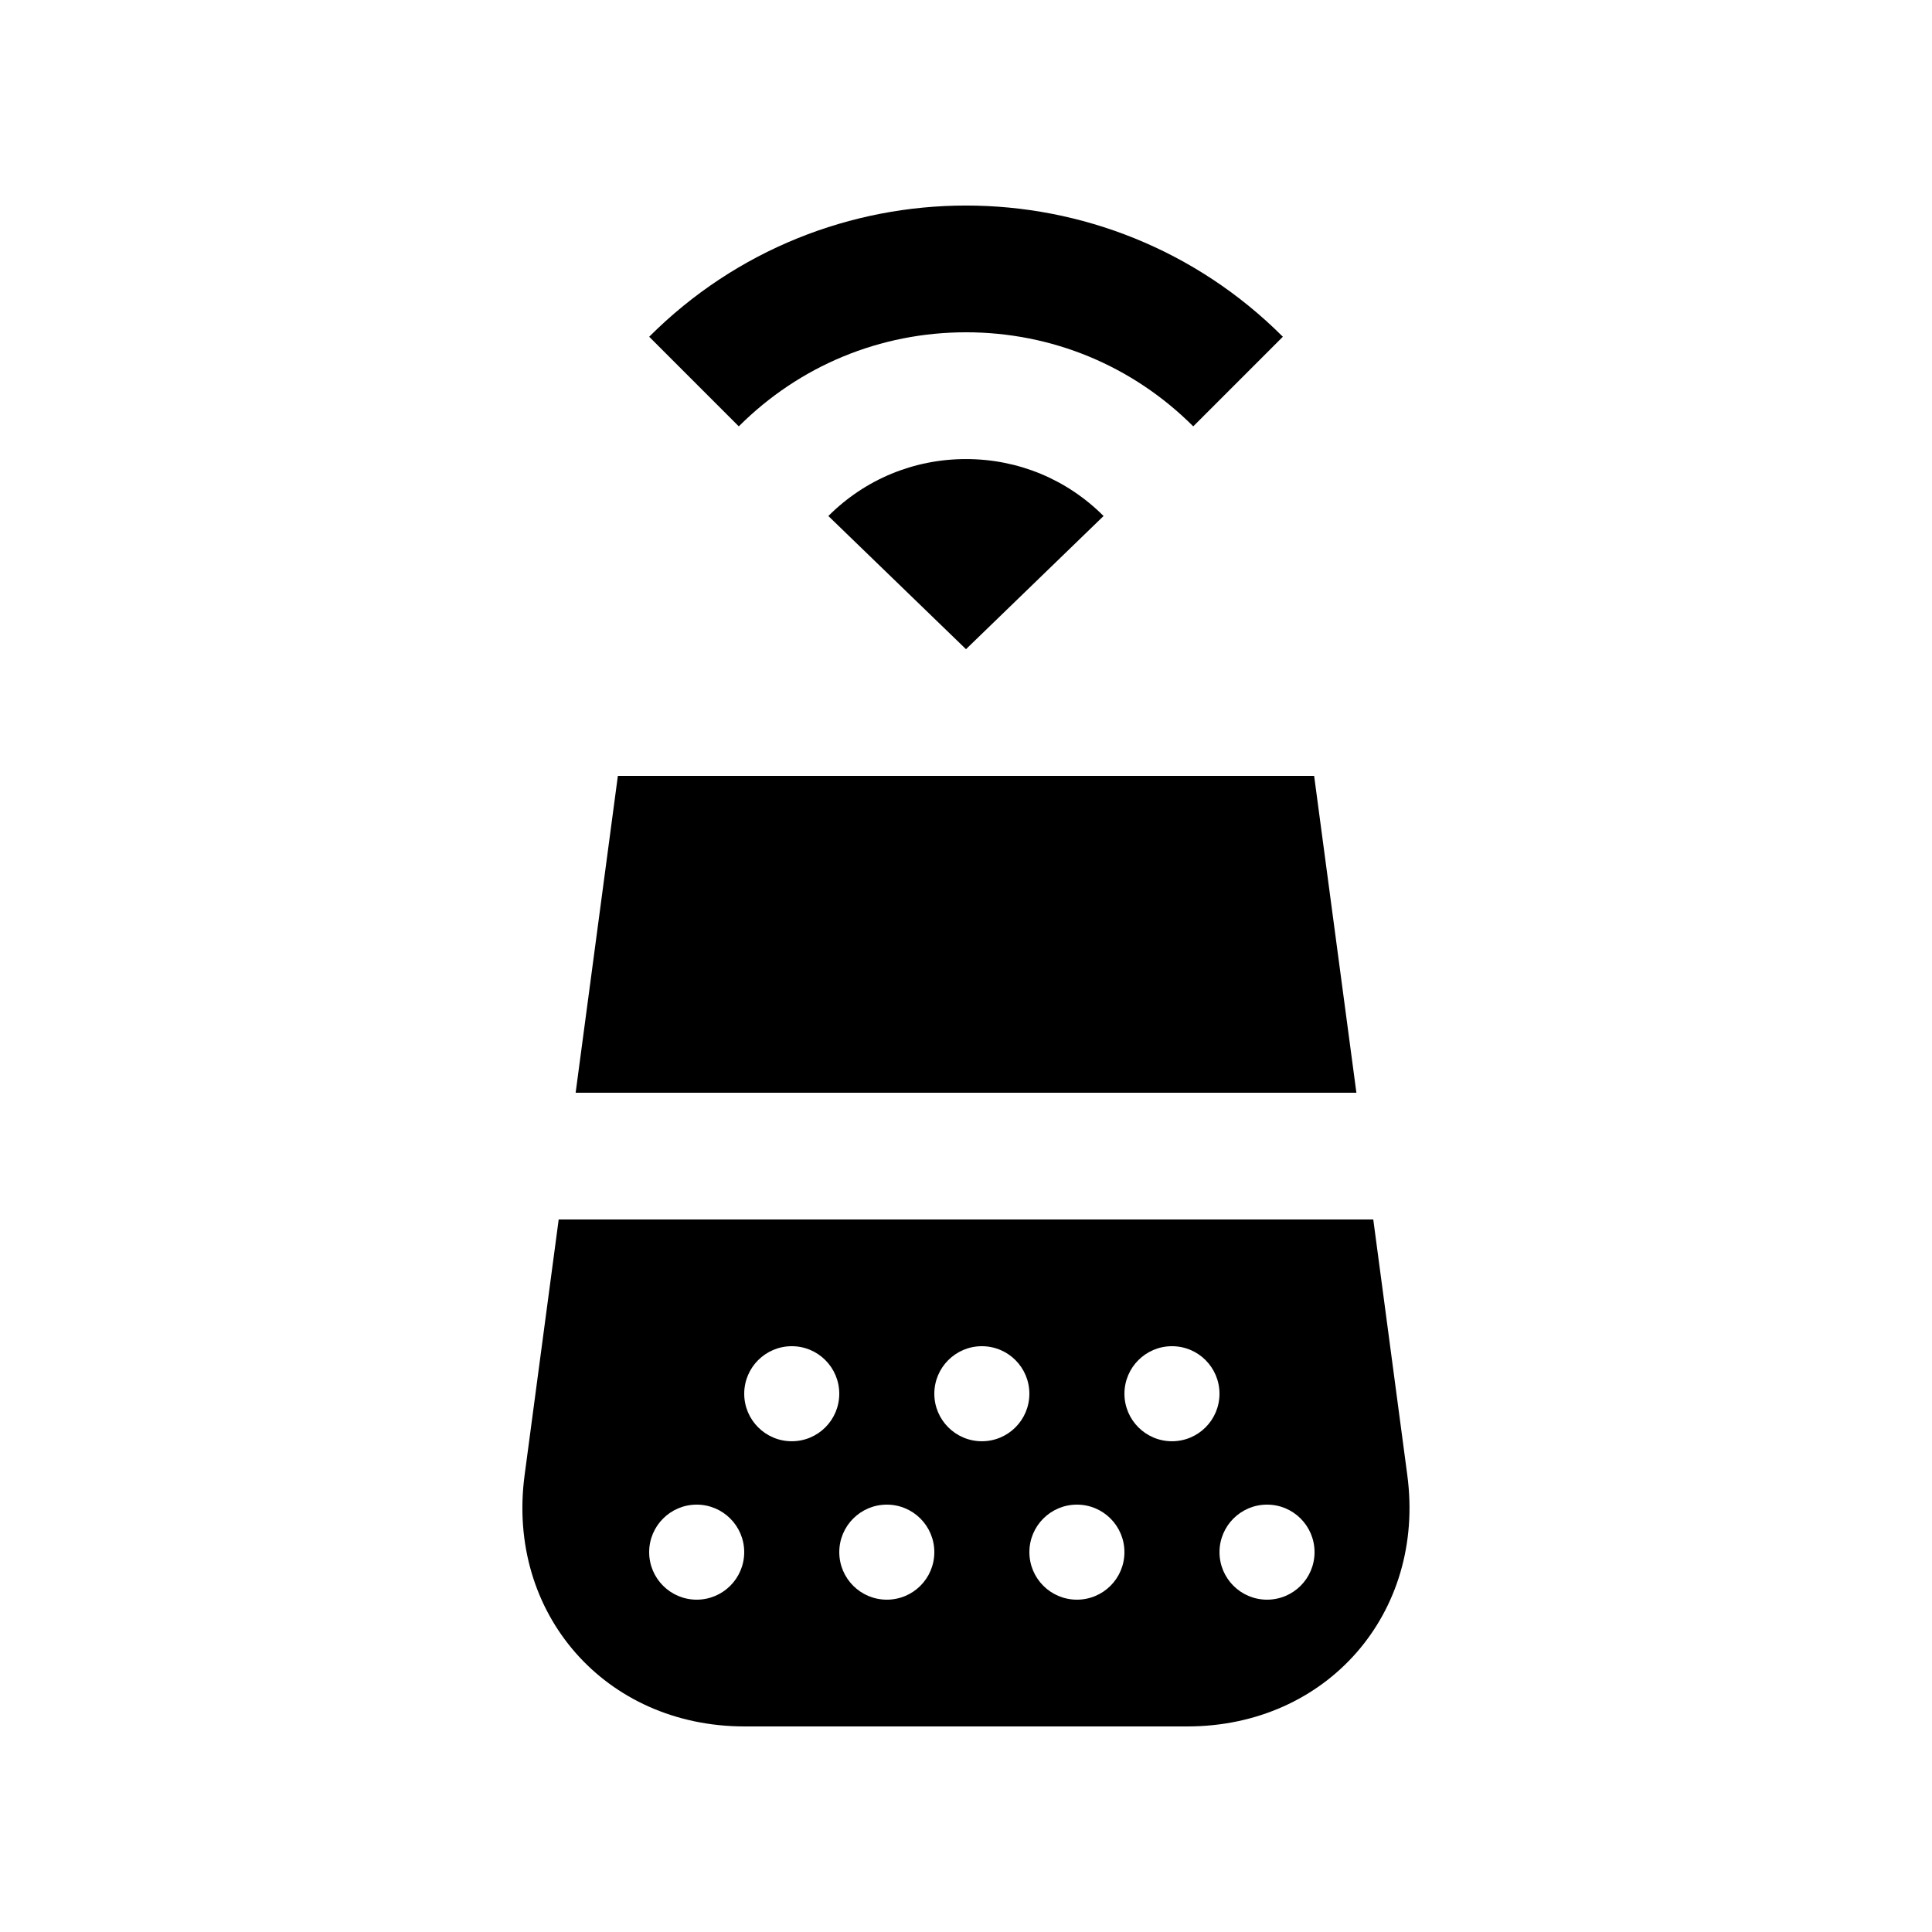 <?xml version="1.0" encoding="UTF-8"?>
<!-- Uploaded to: ICON Repo, www.iconrepo.com, Generator: ICON Repo Mixer Tools -->
<svg fill="#000000" width="800px" height="800px" version="1.1" viewBox="144 144 512 512" xmlns="http://www.w3.org/2000/svg">
 <g>
  <path d="m400 316.04 36.457-35.293c-9.73-9.742-22.68-15.09-36.457-15.09-13.773 0-26.73 5.344-36.477 15.09z"/>
  <path d="m460.22 256.99 23.75-23.75c-46.367-46.359-121.57-46.359-167.93 0l23.746 23.75c16.086-16.07 37.473-24.93 60.219-24.93s44.133 8.859 60.219 24.93z"/>
  <path d="m503.46 433.59-11.199-83.969h-184.52l-11.191 83.969z"/>
  <path d="m507.93 467.17h-215.87l-9.035 67.766c-4.879 36.625 21.348 66.586 58.297 66.586h117.33c36.949 0 63.172-29.961 58.301-66.582zm-179.3 100.76c-6.953 0-12.594-5.637-12.594-12.594 0-6.953 5.644-12.594 12.594-12.594 6.953 0 12.594 5.644 12.594 12.594 0 6.957-5.641 12.594-12.594 12.594zm25.191-41.984c-6.953 0-12.594-5.644-12.594-12.594 0-6.953 5.644-12.594 12.594-12.594 6.969 0 12.594 5.644 12.594 12.594 0 6.953-5.621 12.594-12.594 12.594zm25.191 41.984c-6.953 0-12.594-5.637-12.594-12.594 0-6.953 5.644-12.594 12.594-12.594 6.969 0 12.594 5.644 12.594 12.594 0 6.957-5.621 12.594-12.594 12.594zm25.188-41.984c-6.953 0-12.594-5.644-12.594-12.594 0-6.953 5.644-12.594 12.594-12.594 6.973 0 12.594 5.644 12.594 12.594 0.004 6.953-5.621 12.594-12.594 12.594zm25.191 41.984c-6.953 0-12.594-5.637-12.594-12.594 0-6.953 5.644-12.594 12.594-12.594 6.973 0 12.594 5.644 12.594 12.594 0 6.957-5.621 12.594-12.594 12.594zm25.191-41.984c-6.953 0-12.594-5.644-12.594-12.594 0-6.953 5.644-12.594 12.594-12.594 6.973 0 12.594 5.644 12.594 12.594 0 6.953-5.621 12.594-12.594 12.594zm25.191 41.984c-6.953 0-12.594-5.637-12.594-12.594 0-6.953 5.644-12.594 12.594-12.594 6.973 0 12.594 5.644 12.594 12.594 0 6.957-5.621 12.594-12.594 12.594z"/>
 </g>
</svg>